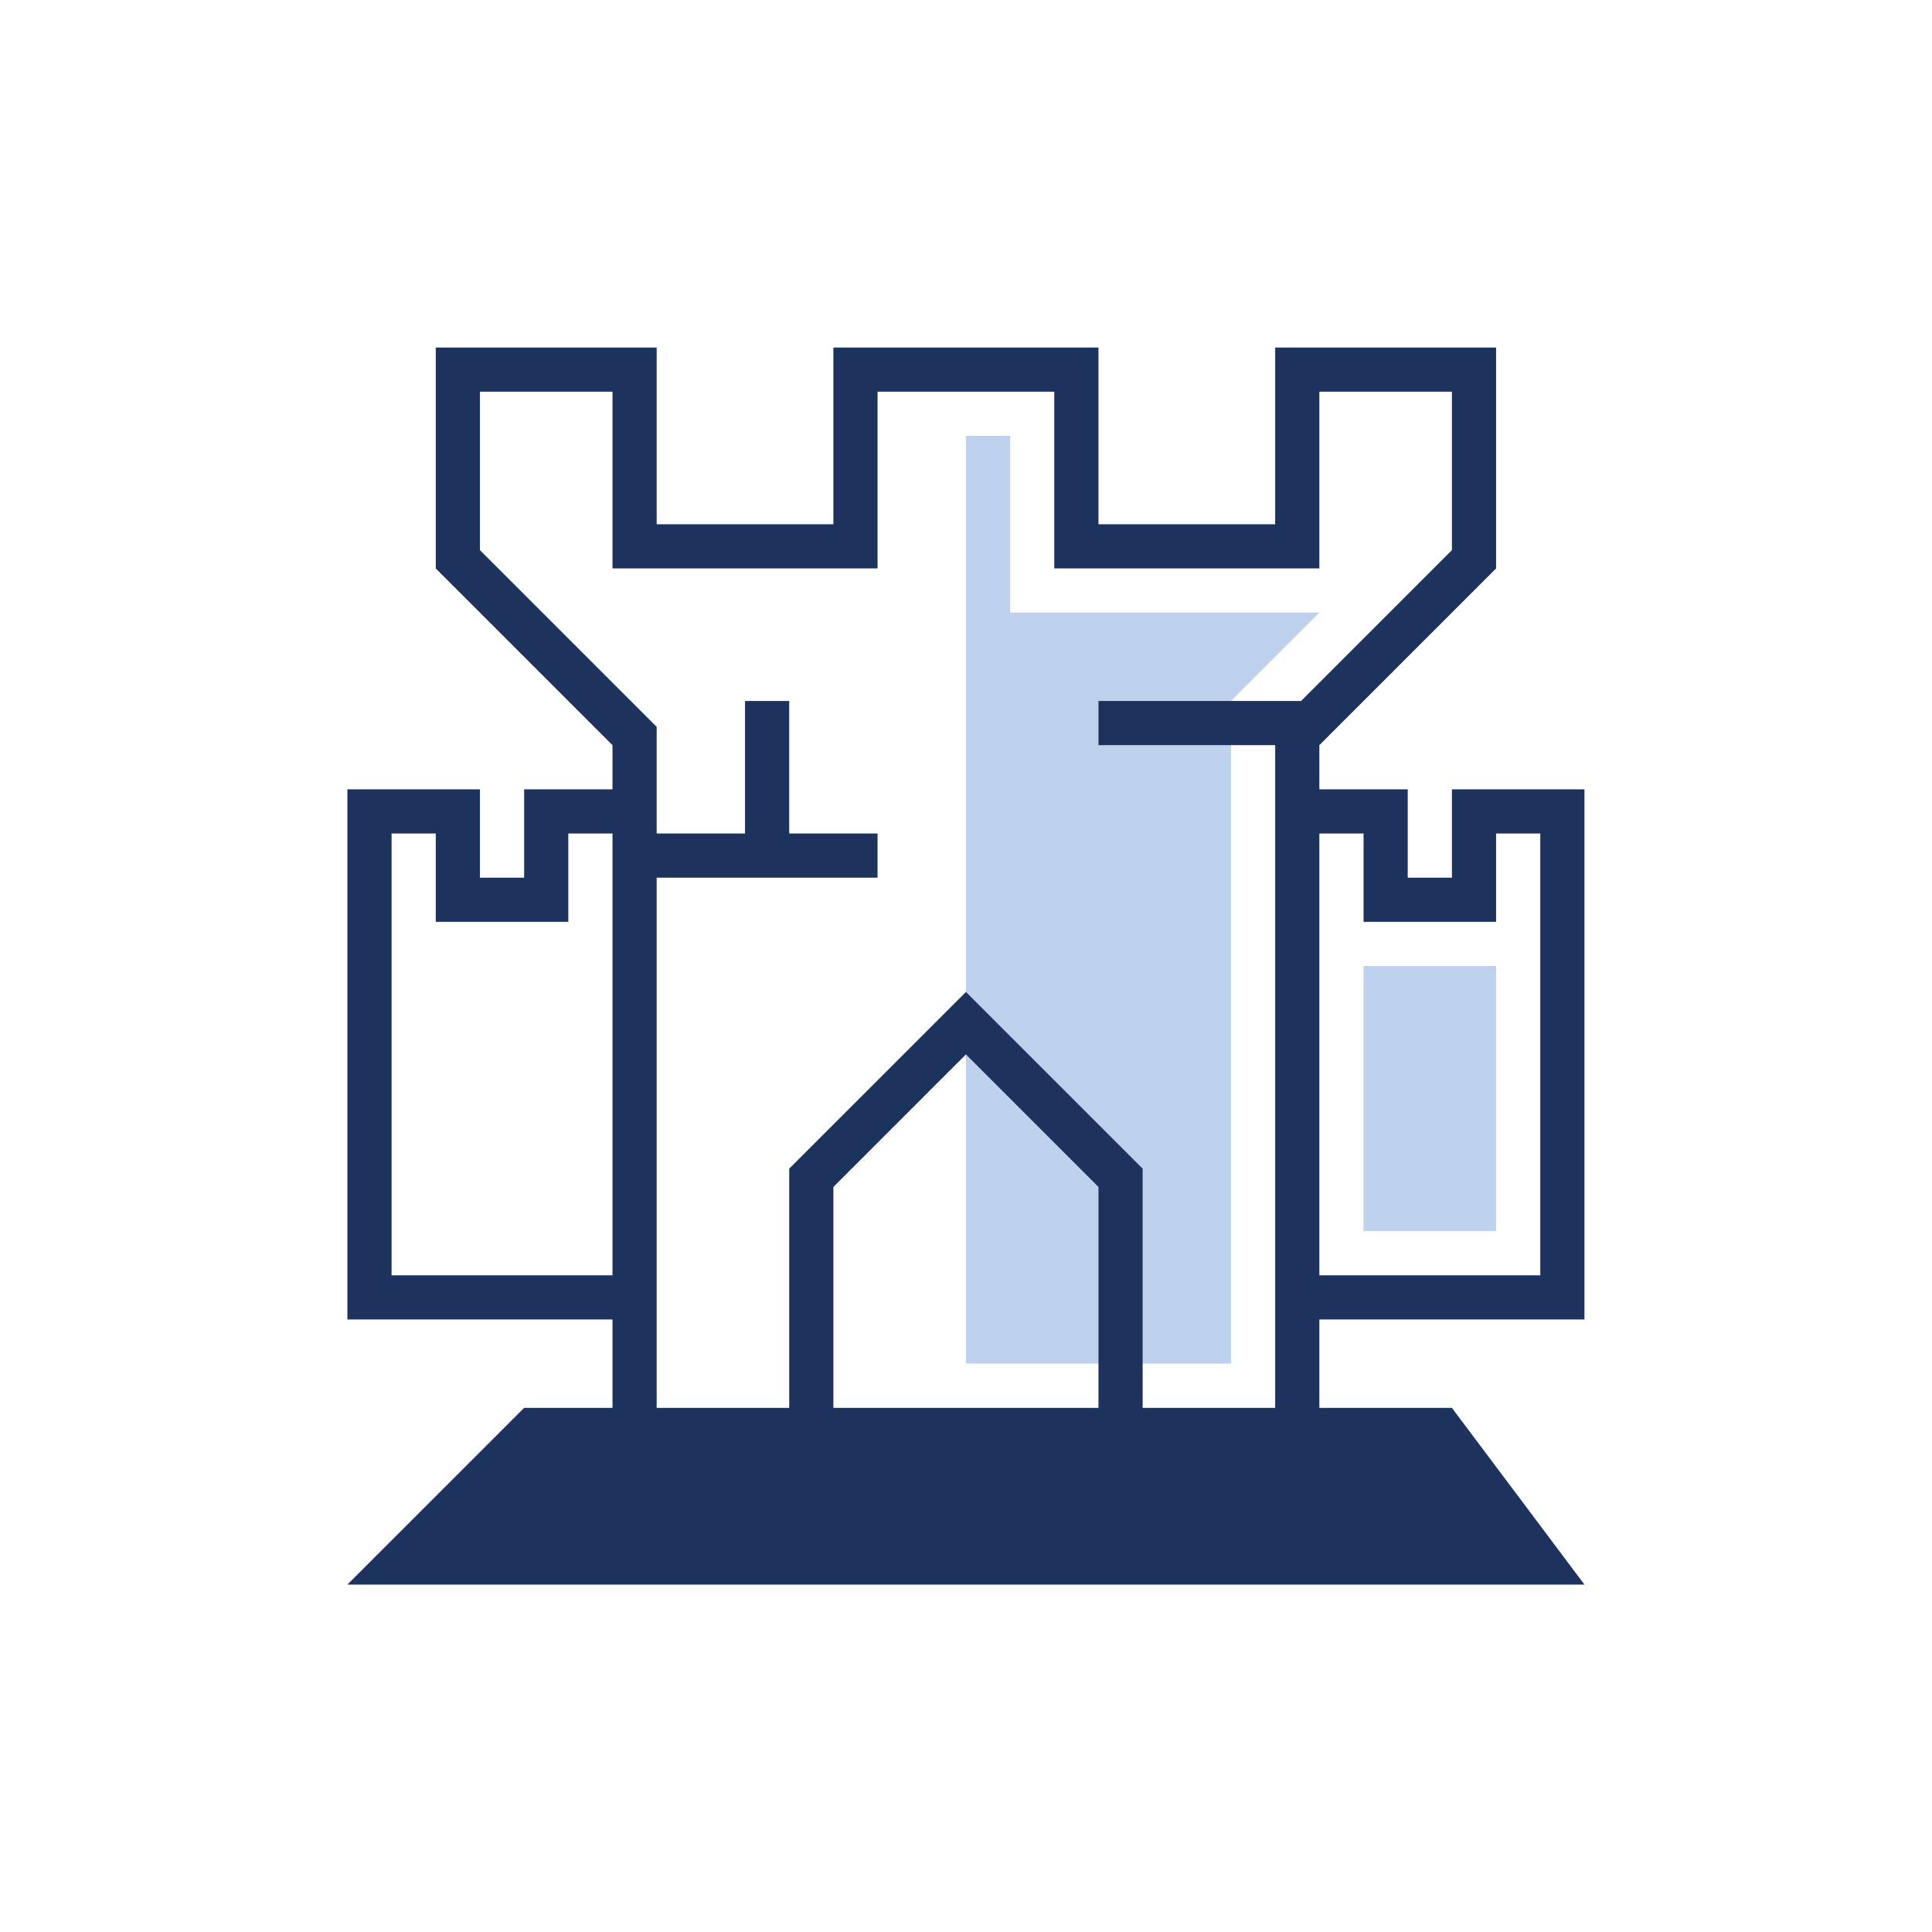 <svg xmlns="http://www.w3.org/2000/svg" width="120" height="120" viewBox="0 0 120 120" fill="none"><path d="M62.74 27.072H59.996V84.698H76.461V43.537L81.949 38.049H62.74V27.072Z" fill="#BED1ED"></path><path d="M92.924 60.002H84.691V76.467H92.924V60.002Z" fill="#BED1ED"></path><path d="M98.413 81.956V49.027H90.181V54.515H87.437V49.027H81.948V46.283L92.925 35.306V21.586H79.204V32.562H68.228V21.586H51.763V32.562H40.787V21.586H27.066V35.306L38.043 46.283V49.027H32.555V54.515H29.81V49.027H21.578V81.956H38.043V87.445H32.555L21.578 98.421H98.413L90.181 87.445H81.948V81.956H98.413ZM84.693 51.771V57.259H92.925V51.771H95.669V79.212H81.948V51.771H84.693ZM24.322 79.212V51.771H27.066V57.259H35.299V51.771H38.043V79.212H24.322ZM68.228 87.445H51.763V73.724L59.996 65.492L68.228 73.724V87.445ZM79.204 87.445H70.972V72.587L59.996 61.611L49.019 72.587V87.445H40.787V54.515H54.507V51.771H49.019V43.539H46.275V51.771H40.787V45.146L29.81 34.17V24.33H38.043V35.306H54.507V24.33H65.484V35.306H81.948V24.33H90.181V34.17L80.812 43.539H68.228V46.283H79.204V87.445Z" fill="#1D335D"></path></svg>